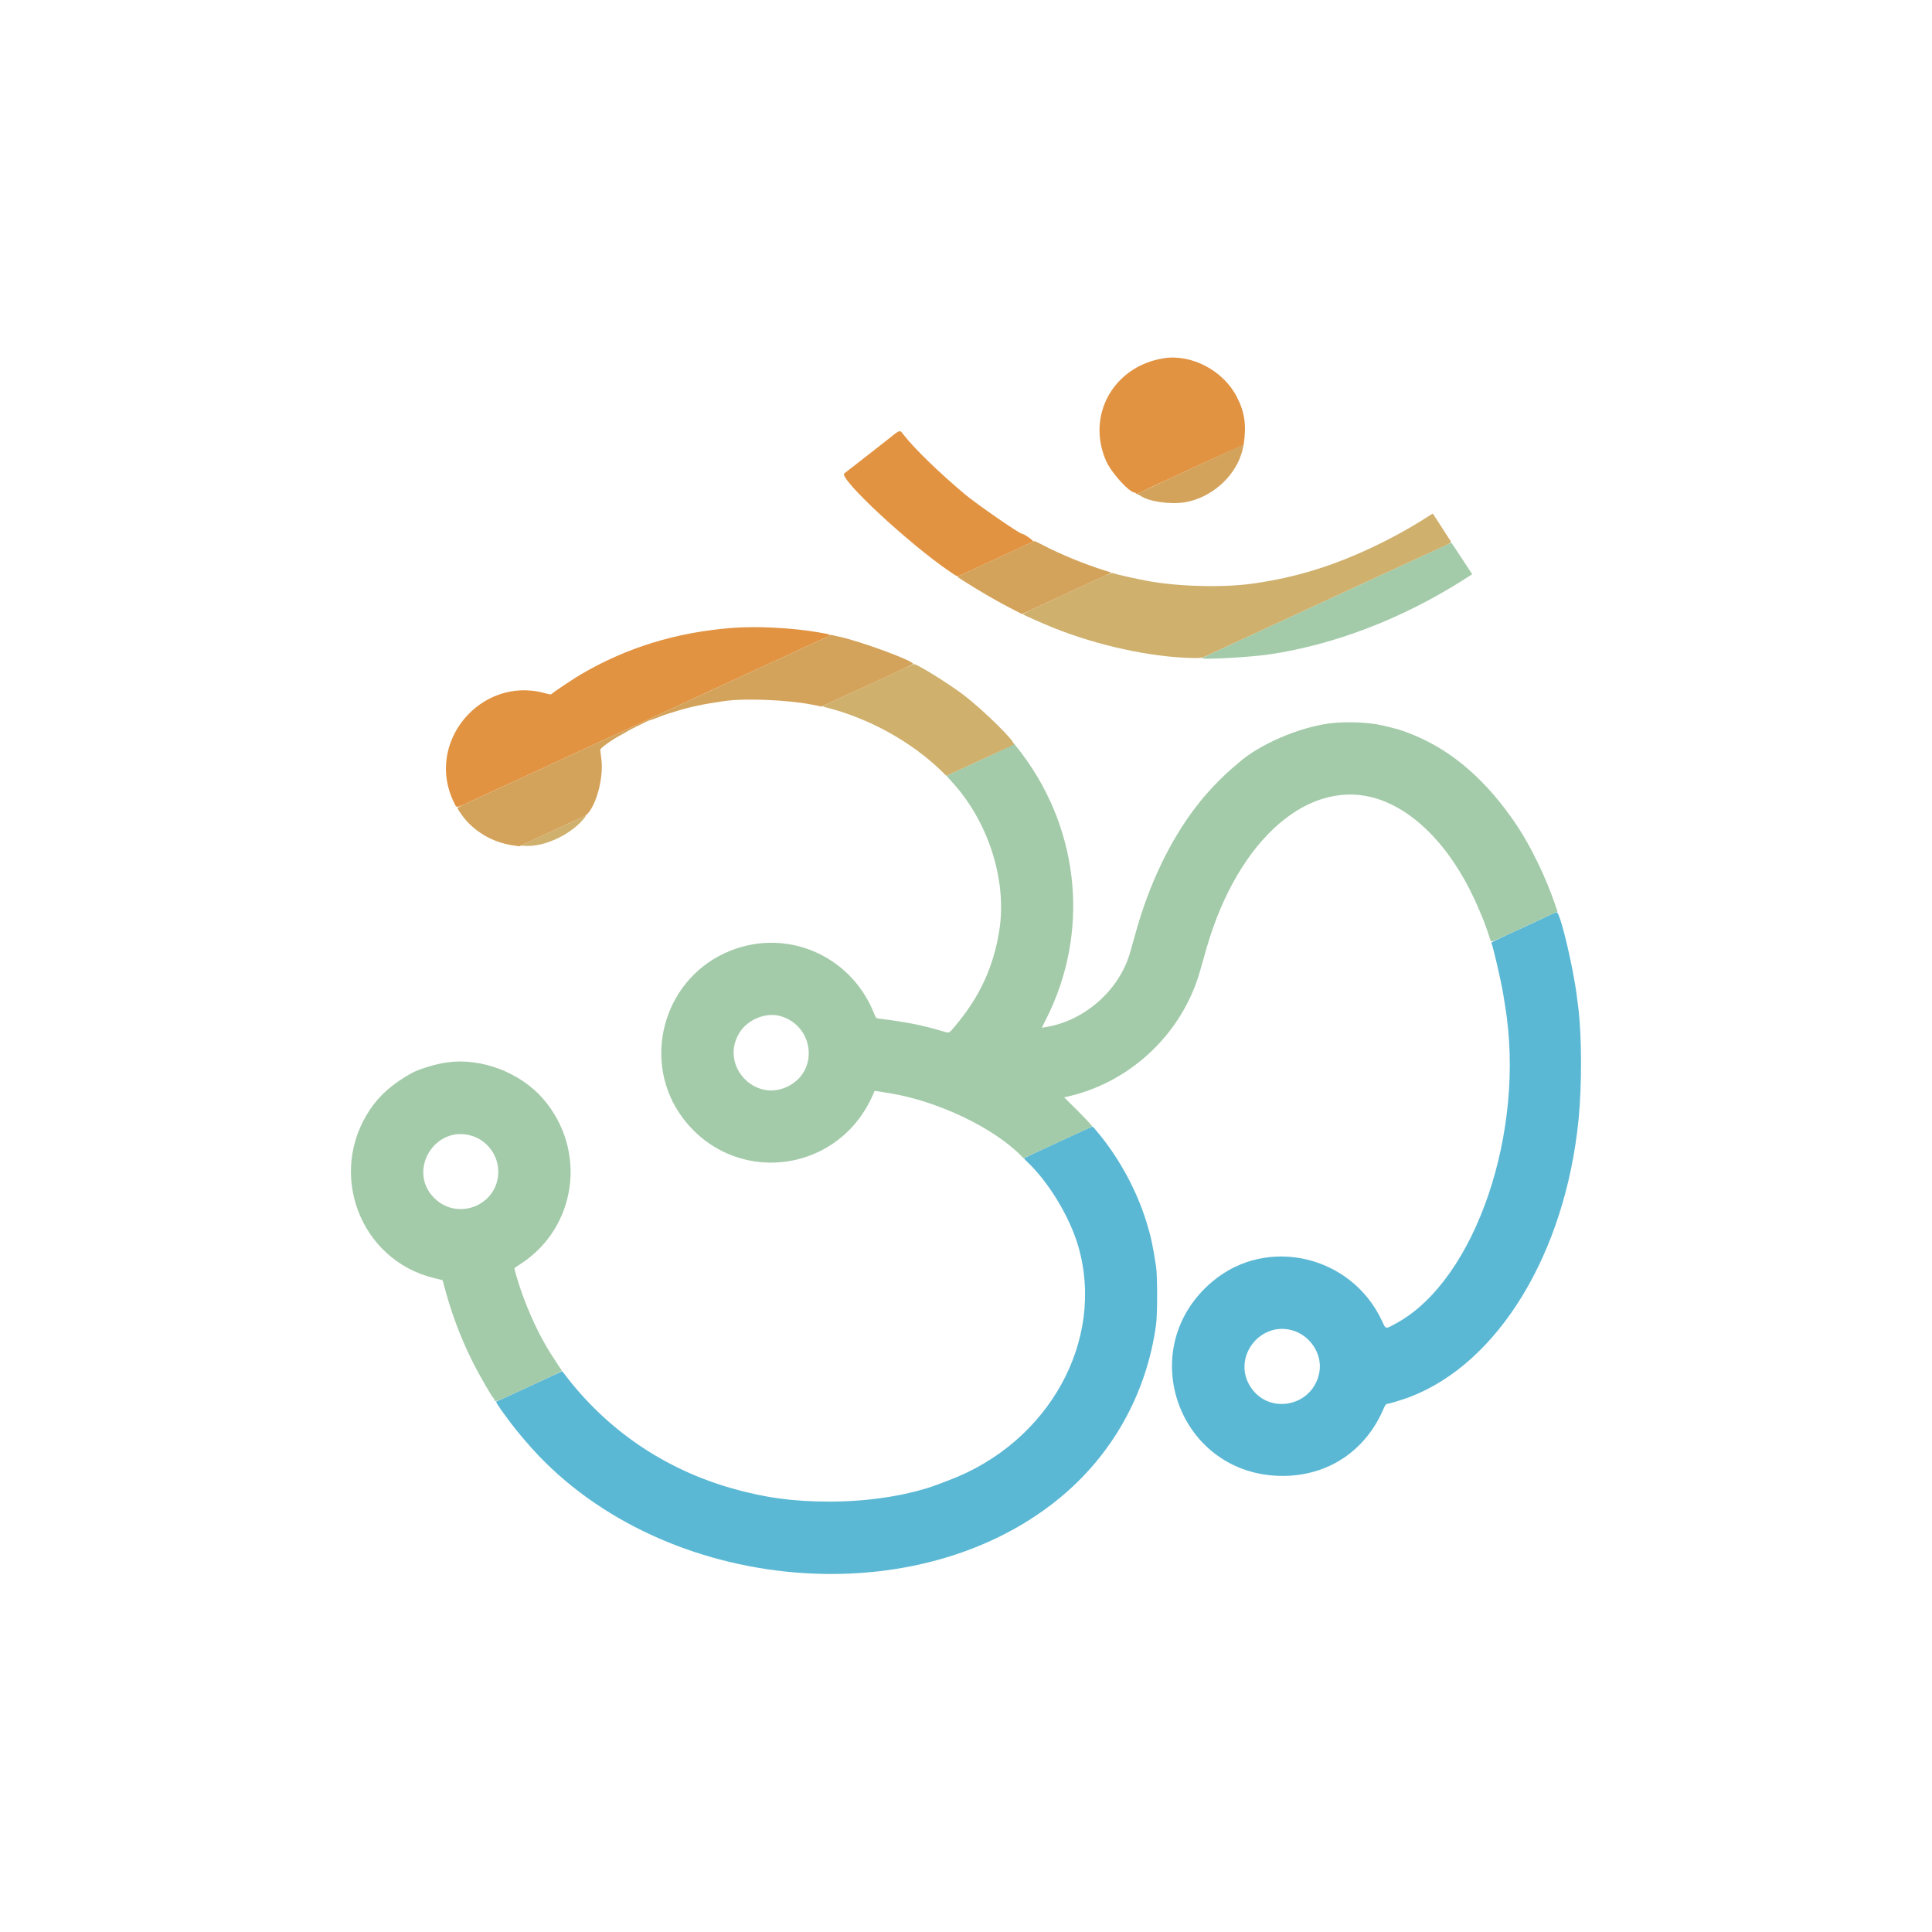 <svg id="svg" version="1.1" xmlns="http://www.w3.org/2000/svg" xmlns:xlink="http://www.w3.org/1999/xlink" width="400" height="400" viewBox="0, 0, 400,400"><g id="svgg"><path id="path0" d="M321.083 189.342 C 320.042 189.856,318.370 190.633,312.308 193.423 C 310.323 194.336,308.725 195.125,308.757 195.177 C 309.069 195.687,310.815 203.231,311.242 205.917 C 311.387 206.833,311.544 207.804,311.589 208.075 C 315.960 234.141,305.518 264.879,289.231 273.888 C 286.754 275.258,286.971 275.289,286.109 273.444 C 279.769 259.877,262.300 255.831,251.021 265.319 C 234.466 279.245,244.078 305.660,265.667 305.570 C 275.068 305.530,282.814 300.316,286.506 291.542 C 286.709 291.060,286.982 290.667,287.114 290.667 C 287.519 290.667,290.336 289.819,291.863 289.237 C 310.202 282.256,324.048 259.520,326.823 231.833 C 327.531 224.766,327.502 214.260,326.759 208.558 C 326.713 208.205,326.592 207.242,326.490 206.417 C 325.735 200.288,323.047 188.986,322.320 188.883 C 322.190 188.864,321.633 189.071,321.083 189.342 M225.917 233.328 C 225.378 233.540,212.091 239.700,212.008 239.776 C 211.966 239.815,212.250 240.146,212.640 240.513 C 217.129 244.741,221.507 251.985,223.260 258.083 C 228.850 277.535,217.167 298.655,196.500 306.455 C 195.996 306.646,195.072 306.998,194.446 307.238 C 188.440 309.545,180.058 310.895,171.750 310.892 C 164.222 310.889,158.343 310.089,151.500 308.135 C 137.427 304.118,125.479 295.932,116.735 284.317 L 116.409 283.885 111.155 286.317 C 108.266 287.655,105.177 289.079,104.292 289.482 L 102.683 290.213 103.050 290.858 C 103.252 291.213,104.167 292.503,105.083 293.725 C 106.594 295.737,107.170 296.455,108.989 298.581 C 135.429 329.497,188.656 335.178,219.164 310.339 C 230.294 301.278,237.431 288.496,239.363 274.167 C 239.641 272.105,239.639 264.063,239.359 262.250 C 238.671 257.783,238.272 255.937,237.362 253.000 C 235.260 246.223,231.512 239.402,226.965 234.083 C 226.808 233.900,226.583 233.626,226.465 233.474 C 226.316 233.282,226.148 233.238,225.917 233.328 M267.442 275.399 C 271.211 276.403,273.794 280.275,273.177 283.999 C 271.960 291.345,262.340 293.171,258.668 286.752 C 255.295 280.857,260.865 273.648,267.442 275.399 " stroke="none" fill="#5bb8d4" fill-rule="evenodd"></path><path id="path1" d="M240.944 74.172 C 230.532 75.808,224.819 86.043,229.041 95.500 C 230.133 97.946,233.834 102.000,234.974 102.000 C 235.065 102.000,235.166 102.081,235.199 102.180 C 235.238 102.298,235.430 102.269,235.755 102.094 C 236.294 101.803,240.498 99.833,240.579 99.833 C 240.606 99.833,241.331 99.503,242.189 99.100 C 249.052 95.877,257.214 92.176,257.318 92.240 C 257.387 92.283,257.458 92.228,257.475 92.118 C 258.099 88.015,257.727 85.387,256.066 82.157 C 253.275 76.730,246.714 73.266,240.944 74.172 M184.083 90.772 C 182.983 91.644,180.521 93.571,178.610 95.054 C 176.700 96.537,174.986 97.869,174.801 98.014 C 173.559 98.988,188.173 112.594,196.597 118.307 C 198.370 119.510,198.070 119.450,199.371 118.854 C 199.946 118.591,201.242 117.998,202.250 117.537 C 203.258 117.076,204.758 116.383,205.583 115.998 C 206.408 115.612,208.546 114.623,210.333 113.799 C 212.121 112.975,213.721 112.227,213.889 112.137 C 214.139 112.003,212.006 110.500,211.566 110.500 C 211.061 110.500,202.171 104.345,199.779 102.339 C 194.476 97.891,189.354 92.922,187.105 90.043 C 186.249 88.946,186.449 88.897,184.083 90.772 M151.417 130.014 C 139.929 130.940,129.786 134.063,120.333 139.584 C 118.966 140.383,114.865 143.109,114.399 143.529 C 114.055 143.840,114.027 143.840,112.816 143.508 C 99.455 139.852,87.855 153.865,94.026 166.208 C 94.617 167.392,94.111 167.482,98.603 165.397 C 100.701 164.424,102.792 163.458,103.250 163.249 C 104.043 162.890,104.614 162.626,107.500 161.289 C 108.188 160.970,110.662 159.829,113.000 158.752 C 115.337 157.675,117.813 156.532,118.500 156.213 C 119.188 155.893,120.162 155.442,120.667 155.210 C 121.171 154.979,124.583 153.402,128.250 151.707 C 131.917 150.012,135.329 148.437,135.833 148.207 C 136.337 147.977,139.787 146.383,143.500 144.666 C 147.212 142.948,150.662 141.354,151.167 141.122 C 151.671 140.891,152.646 140.440,153.333 140.121 C 154.021 139.802,155.446 139.147,156.500 138.666 C 157.554 138.185,159.194 137.426,160.144 136.979 C 161.094 136.532,161.893 136.167,161.921 136.167 C 161.948 136.167,162.921 135.717,164.083 135.167 C 165.245 134.617,166.218 134.167,166.244 134.167 C 166.270 134.167,167.145 133.764,168.188 133.271 C 169.230 132.778,170.477 132.206,170.958 132.000 C 172.307 131.423,172.283 131.406,169.417 130.912 C 163.920 129.965,156.569 129.598,151.417 130.014 " stroke="none" fill="#e19342" fill-rule="evenodd"></path><path id="path2" d="M298.500 113.256 C 297.446 113.750,296.021 114.413,295.333 114.729 C 294.646 115.046,291.533 116.482,288.417 117.921 C 280.551 121.553,280.680 121.494,279.750 121.916 C 279.292 122.124,278.279 122.593,277.500 122.960 C 276.721 123.326,274.171 124.506,271.833 125.583 C 267.731 127.472,266.089 128.230,264.500 128.971 C 264.087 129.163,260.424 130.856,256.358 132.732 C 252.293 134.609,248.918 136.197,248.858 136.262 C 248.513 136.635,258.752 136.076,262.633 135.510 C 276.191 133.530,290.406 128.073,303.111 119.971 L 304.804 118.891 302.656 115.612 C 301.475 113.809,300.487 112.339,300.462 112.346 C 300.437 112.352,299.554 112.762,298.500 113.256 M275.250 149.775 C 268.825 150.614,260.633 154.172,256.403 157.959 C 256.224 158.119,255.631 158.625,255.084 159.083 C 253.726 160.222,251.107 162.836,249.907 164.250 C 249.362 164.892,248.877 165.454,248.829 165.500 C 248.780 165.546,248.249 166.221,247.648 167.000 C 242.245 174.005,237.860 183.178,235.082 193.287 C 234.659 194.825,234.130 196.695,233.906 197.443 C 231.598 205.147,224.444 211.389,216.472 212.656 L 215.694 212.779 216.664 210.848 C 225.497 193.266,223.655 172.424,211.854 156.420 C 211.247 155.597,210.637 154.803,210.500 154.655 C 210.362 154.508,210.157 154.244,210.044 154.069 C 209.931 153.893,209.856 153.844,209.878 153.959 C 209.911 154.139,207.999 155.085,202.833 157.446 C 199.856 158.806,196.074 160.560,196.016 160.608 C 195.979 160.638,196.320 161.058,196.775 161.540 C 204.510 169.746,208.537 182.087,206.905 192.583 C 205.731 200.129,202.810 206.455,197.733 212.447 C 196.392 214.029,196.632 213.942,194.964 213.447 C 190.902 212.241,187.503 211.571,182.058 210.903 C 181.394 210.821,181.350 210.779,180.988 209.867 C 176.048 197.425,162.105 191.770,150.075 197.328 C 137.031 203.354,132.788 220.106,141.411 231.528 C 151.750 245.221,172.466 243.272,180.151 227.883 C 180.618 226.947,181.000 226.100,181.000 226.000 C 181.000 225.888,181.208 225.852,181.542 225.906 C 181.840 225.955,183.021 226.147,184.167 226.333 C 194.102 227.950,205.610 233.419,211.398 239.275 L 211.917 239.801 216.917 237.477 C 219.667 236.200,222.854 234.729,224.000 234.209 C 225.146 233.690,226.103 233.254,226.127 233.241 C 226.235 233.184,224.732 231.569,222.625 229.478 L 220.332 227.203 221.541 226.912 C 234.456 223.804,244.977 213.632,248.512 200.833 C 248.803 199.779,249.407 197.659,249.855 196.122 C 256.409 173.602,271.195 160.817,285.333 165.445 C 293.696 168.183,301.386 176.656,306.331 188.583 C 306.711 189.500,307.087 190.400,307.167 190.583 C 307.342 190.989,308.228 193.512,308.497 194.375 C 308.742 195.158,308.235 195.300,312.900 193.146 C 315.109 192.126,317.292 191.119,317.750 190.909 C 318.208 190.699,319.458 190.122,320.526 189.628 L 322.469 188.730 321.842 186.907 C 319.984 181.504,316.858 175.085,314.026 170.861 C 307.891 161.711,300.804 155.511,292.662 152.173 C 290.215 151.170,289.459 150.939,286.002 150.147 C 283.262 149.518,278.477 149.353,275.250 149.775 M161.683 210.403 C 168.492 212.470,169.541 221.511,163.355 224.808 C 156.321 228.558,148.884 220.519,153.133 213.758 C 154.867 210.999,158.696 209.496,161.683 210.403 M92.583 219.952 C 90.230 220.276,86.721 221.343,85.186 222.201 C 81.275 224.386,78.644 226.692,76.610 229.717 C 67.740 242.912,74.509 260.827,89.789 264.595 L 91.637 265.050 91.839 265.817 C 93.349 271.563,95.209 276.592,97.670 281.583 C 99.085 284.452,101.896 289.355,102.192 289.472 C 102.270 289.503,102.333 289.636,102.333 289.769 C 102.333 290.245,102.809 290.172,104.351 289.458 C 105.212 289.059,108.260 287.650,111.125 286.327 C 113.990 285.005,116.333 283.880,116.333 283.828 C 116.333 283.777,116.222 283.588,116.085 283.409 C 115.948 283.230,115.550 282.633,115.200 282.083 C 114.850 281.533,114.345 280.746,114.077 280.333 C 111.824 276.860,109.453 271.821,107.803 267.000 C 107.243 265.365,106.500 262.852,106.500 262.594 C 106.500 262.551,107.044 262.166,107.708 261.738 C 119.426 254.189,121.648 238.136,112.447 227.500 C 107.721 222.037,99.665 218.976,92.583 219.952 M97.704 235.165 C 100.906 236.153,103.167 239.224,103.167 242.583 C 103.167 249.480,94.807 252.921,89.907 248.041 C 84.237 242.395,90.047 232.800,97.704 235.165 " stroke="none" fill="#a3cba9" fill-rule="evenodd"></path><path id="path3" d="M295.315 107.153 C 288.157 111.742,279.494 115.791,271.949 118.072 C 267.981 119.271,264.513 120.046,260.000 120.741 C 254.028 121.661,244.980 121.523,238.333 120.410 C 235.893 120.001,230.977 118.905,230.482 118.660 C 230.302 118.570,229.563 118.828,228.232 119.442 C 227.142 119.946,226.025 120.461,225.750 120.587 C 225.475 120.714,223.412 121.668,221.167 122.708 C 218.921 123.748,215.870 125.157,214.387 125.841 C 212.903 126.524,211.741 127.133,211.803 127.193 C 211.968 127.352,216.127 129.191,218.167 130.006 C 227.301 133.657,238.085 136.013,246.649 136.228 C 248.341 136.270,248.824 136.227,249.316 135.991 C 249.814 135.752,261.042 130.560,264.167 129.123 C 264.671 128.891,265.646 128.440,266.333 128.121 C 267.021 127.801,269.496 126.659,271.833 125.583 C 274.171 124.506,276.721 123.326,277.500 122.960 C 278.279 122.593,279.292 122.124,279.750 121.916 C 280.699 121.485,280.775 121.450,288.333 117.959 C 294.645 115.044,294.902 114.925,298.000 113.506 C 300.708 112.265,300.585 112.372,300.104 111.661 C 299.735 111.116,299.273 110.401,297.443 107.542 C 297.017 106.877,296.650 106.335,296.626 106.336 C 296.603 106.338,296.013 106.705,295.315 107.153 M183.500 140.094 C 180.429 141.516,177.692 142.782,177.417 142.910 C 177.142 143.037,176.129 143.507,175.167 143.954 C 174.204 144.402,172.683 145.101,171.787 145.508 C 170.183 146.236,170.166 146.250,170.704 146.382 C 179.851 148.623,188.897 153.635,195.328 160.024 L 195.940 160.632 199.345 159.060 C 201.218 158.195,203.125 157.313,203.583 157.101 C 204.042 156.888,205.617 156.166,207.083 155.495 C 208.550 154.824,209.813 154.222,209.889 154.157 C 210.405 153.717,203.766 147.152,199.500 143.882 C 196.577 141.642,189.898 137.485,189.254 137.505 C 189.160 137.508,186.571 138.673,183.500 140.094 M120.833 169.046 C 120.604 169.151,119.629 169.602,118.667 170.049 C 117.704 170.496,116.579 171.016,116.167 171.204 C 115.754 171.392,114.742 171.860,113.917 172.243 C 113.092 172.627,111.368 173.423,110.087 174.012 L 107.756 175.083 108.978 175.133 C 113.049 175.297,118.642 172.539,121.159 169.125 C 121.405 168.791,121.396 168.789,120.833 169.046 " stroke="none" fill="#cfb06d" fill-rule="evenodd"></path><path id="path4" d="M251.000 95.006 C 243.662 98.414,242.370 99.013,240.750 99.756 C 240.108 100.050,238.983 100.572,238.250 100.914 C 237.517 101.257,236.598 101.676,236.208 101.846 C 235.819 102.016,235.500 102.245,235.500 102.355 C 235.500 102.465,235.548 102.508,235.606 102.449 C 235.665 102.391,235.915 102.487,236.162 102.664 C 237.812 103.838,242.268 104.486,245.306 103.993 C 250.576 103.138,255.472 98.942,257.023 93.951 C 257.301 93.057,257.537 91.974,257.446 92.013 C 257.430 92.019,254.529 93.366,251.000 95.006 M210.917 113.508 C 209.175 114.322,207.112 115.285,206.333 115.649 C 204.612 116.454,200.247 118.459,199.035 119.003 L 198.153 119.399 199.535 120.291 C 202.331 122.096,206.156 124.325,208.837 125.713 L 211.591 127.138 214.837 125.637 C 216.623 124.811,219.583 123.440,221.417 122.589 C 223.250 121.739,225.088 120.889,225.500 120.702 C 225.912 120.514,227.124 119.956,228.193 119.462 L 230.136 118.563 228.360 117.999 C 224.435 116.752,219.581 114.757,216.176 112.990 C 215.127 112.445,214.227 112.006,214.176 112.014 C 214.125 112.022,212.658 112.694,210.917 113.508 M171.833 131.497 C 171.833 131.568,171.440 131.794,170.958 132.000 C 170.477 132.206,169.230 132.778,168.188 133.271 C 167.145 133.764,166.270 134.167,166.244 134.167 C 166.218 134.167,165.245 134.617,164.083 135.167 C 162.921 135.717,161.948 136.167,161.921 136.167 C 161.893 136.167,161.094 136.532,160.144 136.979 C 159.194 137.426,157.554 138.185,156.500 138.666 C 155.446 139.147,154.021 139.802,153.333 140.121 C 152.646 140.440,151.671 140.891,151.167 141.122 C 150.662 141.354,147.212 142.948,143.500 144.666 C 139.787 146.383,136.337 147.977,135.833 148.207 C 135.329 148.437,131.917 150.012,128.250 151.707 C 124.583 153.402,121.171 154.979,120.667 155.210 C 120.162 155.442,119.188 155.893,118.500 156.213 C 117.813 156.532,115.337 157.675,113.000 158.752 C 110.662 159.829,108.188 160.970,107.500 161.289 C 106.813 161.607,105.763 162.092,105.167 162.366 C 104.571 162.640,102.658 163.526,100.917 164.335 C 99.175 165.145,97.000 166.149,96.083 166.567 C 95.167 166.985,94.510 167.328,94.625 167.330 C 94.740 167.332,94.833 167.412,94.833 167.509 C 94.833 167.605,95.237 168.230,95.730 168.898 C 98.133 172.146,101.934 174.385,106.115 175.015 L 107.479 175.221 110.031 174.040 C 112.643 172.832,114.481 171.982,116.250 171.165 C 116.800 170.910,117.925 170.387,118.750 170.001 C 119.575 169.616,120.516 169.193,120.841 169.063 C 123.031 168.180,125.104 161.394,124.499 157.083 C 124.383 156.258,124.280 155.433,124.269 155.250 C 124.249 154.893,126.625 153.186,128.583 152.151 C 129.133 151.860,129.771 151.497,130.000 151.344 C 130.229 151.191,131.092 150.745,131.917 150.353 C 132.742 149.962,133.623 149.530,133.875 149.394 C 134.128 149.258,134.475 149.120,134.646 149.087 C 134.818 149.054,135.324 148.879,135.771 148.699 C 136.759 148.299,138.189 147.777,138.417 147.733 C 138.508 147.715,139.296 147.476,140.167 147.201 C 142.884 146.345,145.683 145.760,150.083 145.131 C 154.290 144.530,163.308 144.915,168.210 145.906 L 170.083 146.284 172.167 145.332 C 174.679 144.184,175.643 143.741,177.500 142.878 C 178.279 142.516,181.167 141.185,183.917 139.919 C 186.667 138.654,188.975 137.567,189.046 137.505 C 189.640 136.984,177.936 132.661,173.500 131.762 C 173.271 131.715,172.802 131.608,172.458 131.523 C 172.115 131.438,171.833 131.426,171.833 131.497 " stroke="none" fill="#d4a35b" fill-rule="evenodd"></path></g></svg>